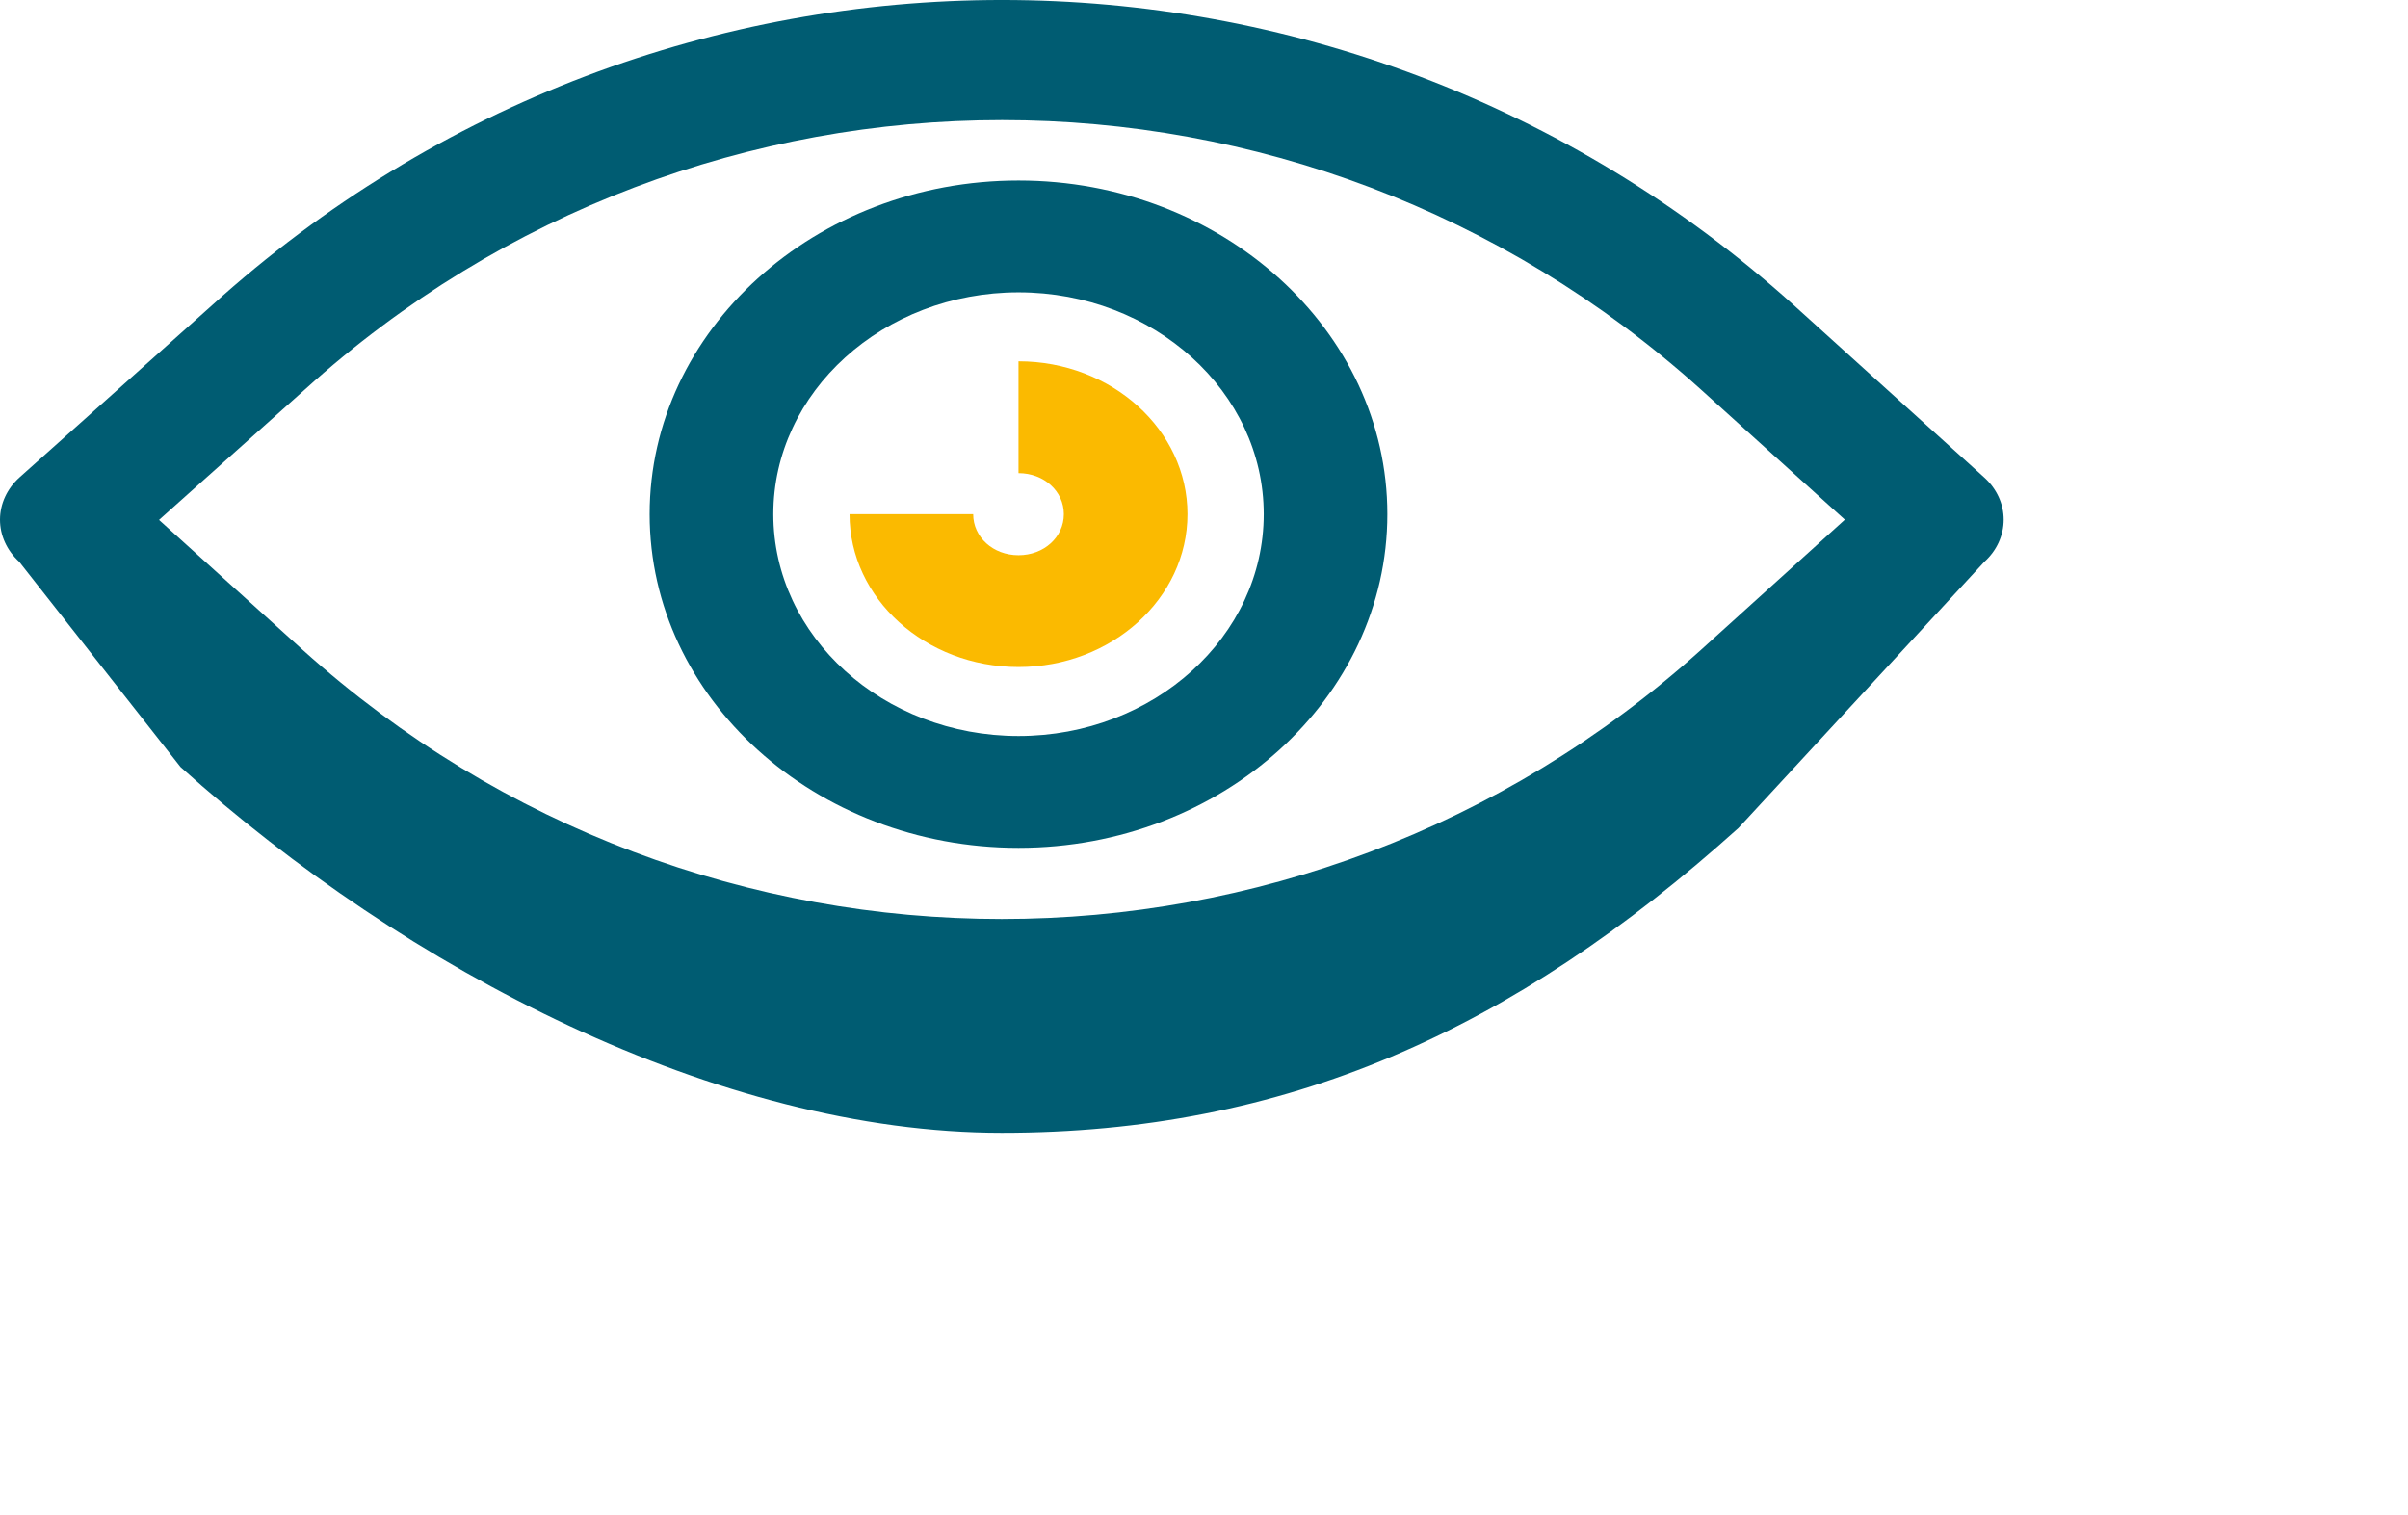 <svg width="89" height="56" viewBox="0 0 89 56" fill="none" xmlns="http://www.w3.org/2000/svg">
<path d="M62.861 24.028C48.135 37.283 25.922 37.281 11.198 24.031L5.878 19.218L11.279 14.388C25.943 1.122 48.12 1.123 62.856 14.388L68.186 19.209L62.861 24.028ZM73.344 17.654L66.291 11.273C49.588 -3.758 24.463 -3.757 7.853 11.27L0.722 17.646C0.263 18.058 0.003 18.619 5.08963e-06 19.204C-0.001 19.789 0.255 20.35 0.711 20.765L6.671 28.349C15.011 35.855 26.565 41.872 37.026 41.872C47.487 41.872 55.907 38.116 64.252 30.607L73.344 20.764C73.799 20.353 74.056 19.792 74.056 19.209C74.057 18.625 73.799 18.067 73.344 17.654Z" fill="#005C72"/>
<path d="M37.645 27.205C32.647 27.205 28.582 23.526 28.582 19.006C28.582 14.485 32.647 10.806 37.645 10.806C42.642 10.806 46.708 14.485 46.708 19.006C46.708 23.526 42.642 27.205 37.645 27.205ZM37.645 6.672C30.128 6.672 24.011 12.206 24.011 19.006C24.011 25.805 30.128 31.339 37.645 31.339C45.161 31.339 51.277 25.805 51.277 19.006C51.277 12.205 45.162 6.672 37.645 6.672Z" fill="#005C72"/>
<path d="M37.644 13.355V17.489C38.584 17.489 39.32 18.155 39.32 19.005C39.32 19.855 38.584 20.522 37.644 20.522C36.704 20.522 35.969 19.855 35.969 19.005H31.399C31.399 22.12 34.201 24.655 37.644 24.655C41.088 24.655 43.889 22.12 43.889 19.005C43.889 15.89 41.087 13.355 37.644 13.355Z" fill="#FBBA00"/>
</svg>

